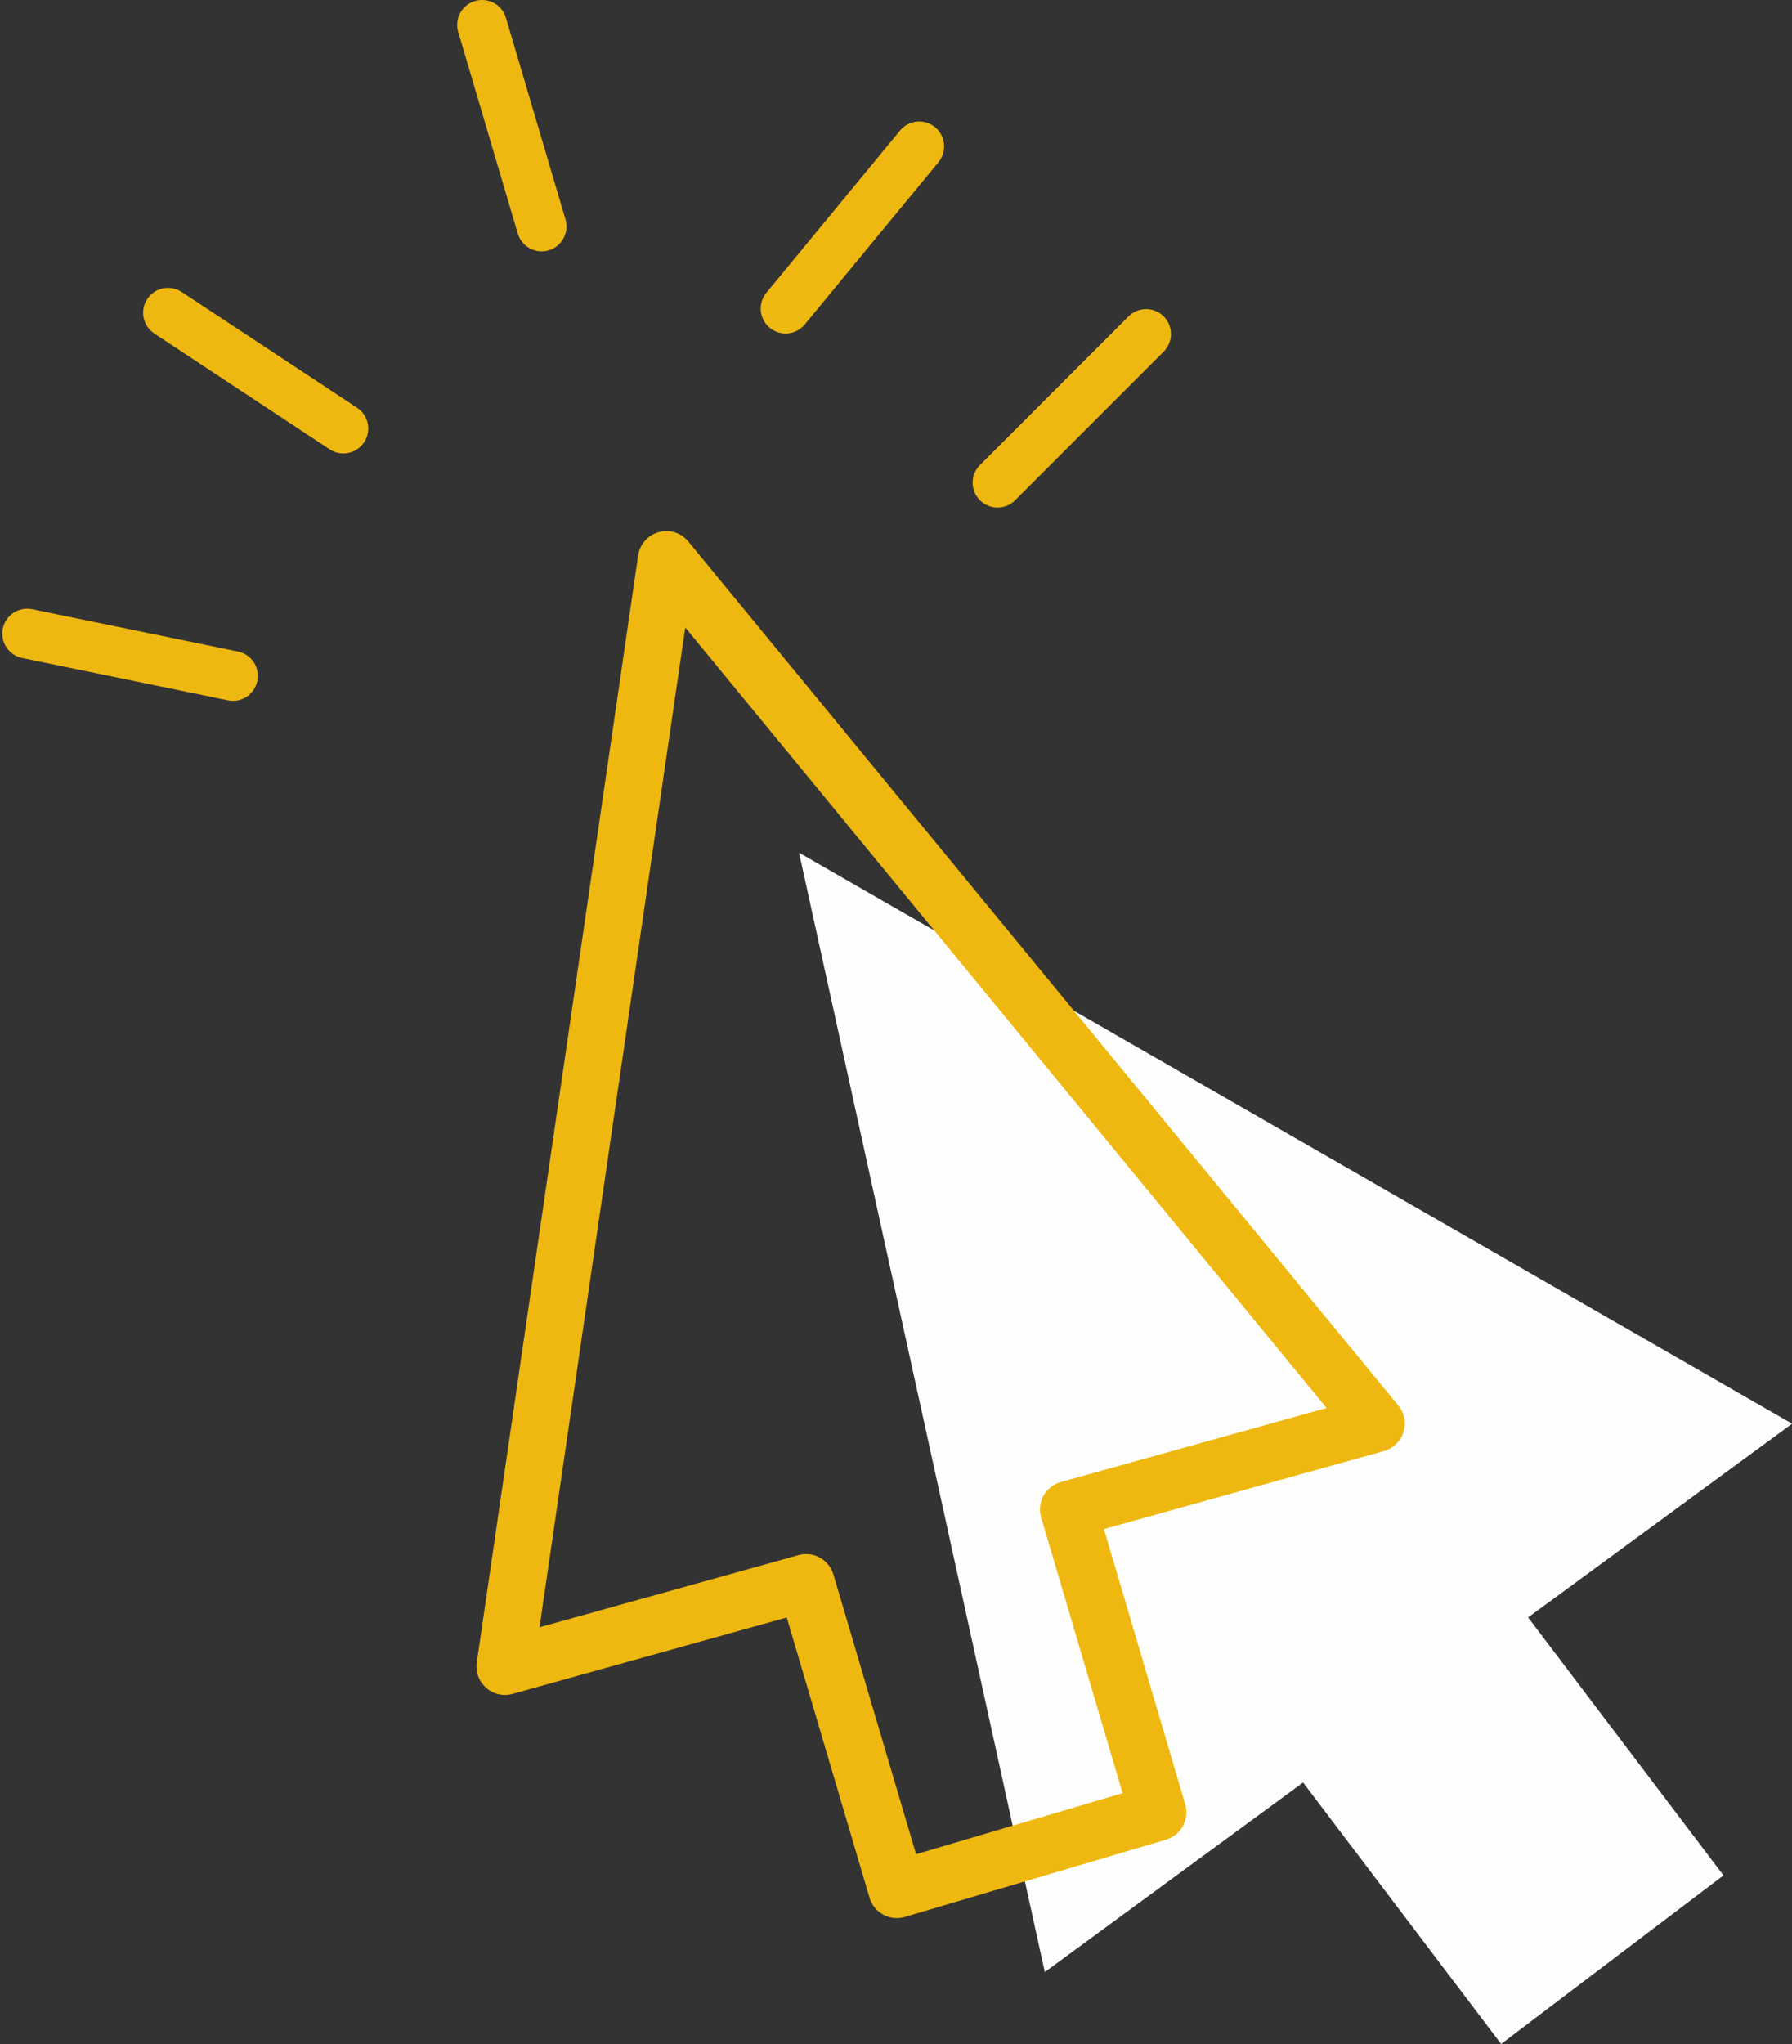 <?xml version="1.0" encoding="UTF-8" standalone="no"?><svg xmlns="http://www.w3.org/2000/svg" xmlns:xlink="http://www.w3.org/1999/xlink" fill="none" height="500" preserveAspectRatio="xMidYMid meet" style="fill: none" version="1" viewBox="30.4 0.0 438.6 500.0" width="438.6" zoomAndPan="magnify"><rect x="30.4" y="0.0" width="438.6" height="500.0" fill="#333333" stroke="none"/><g clip-path="url(#a)"><g id="change1_1"><path d="M469.03 348.27L347.5 278.43L225.97 208.59L256.05 345.49L286.12 482.4L349.34 436.04L397.81 500L452.23 458.76L404.41 395.66L469.03 348.27Z" fill="#fefefe"/></g><g id="change2_1"><path d="M249.9 469.21C248.75 469.21 247.6 468.92 246.57 468.36C244.95 467.48 243.74 465.99 243.22 464.21L222.96 395.67L155.86 414.36C153.59 414.99 151.15 414.44 149.39 412.88C147.62 411.32 146.76 408.98 147.1 406.64L186.59 135.88C186.99 133.15 188.96 130.91 191.62 130.17C194.28 129.43 197.12 130.33 198.87 132.46L372.64 343.82C374.14 345.64 374.61 348.09 373.9 350.34C373.19 352.59 371.39 354.32 369.12 354.96L300.59 374.04L320.49 441.36C321.58 445.05 319.47 448.93 315.78 450.02L251.86 468.92C251.21 469.11 250.55 469.21 249.88 469.21H249.9ZM227.7 380.16C230.71 380.16 233.48 382.13 234.38 385.15L254.61 453.58L305.16 438.64L285.23 371.22C284.7 369.43 284.91 367.5 285.82 365.87C286.73 364.24 288.25 363.03 290.05 362.53L355.09 344.42L198.12 153.49L162.45 398.07L225.85 380.41C226.47 380.24 227.1 380.15 227.72 380.15L227.7 380.16Z" fill="#efb810"/></g><g id="change2_2"><path d="M38.28 149.03C34.986 148.353 31.766 150.475 31.089 153.77C30.412 157.064 32.534 160.284 35.829 160.961L86.197 171.309C89.492 171.986 92.711 169.864 93.388 166.569C94.065 163.275 91.943 160.055 88.648 159.378L38.28 149.03Z" fill="#efb810"/></g><g id="change2_3"><path d="M154.228 4.36C153.275 1.134 149.887 -0.707 146.662 0.246C143.436 1.2 141.595 4.587 142.548 7.813L157.126 57.123C158.08 60.348 161.468 62.19 164.693 61.236C167.918 60.283 169.76 56.895 168.807 53.67L154.228 4.36Z" fill="#efb810"/></g><g id="change2_4"><path d="M315.214 86.011C317.593 83.633 317.593 79.777 315.214 77.398C312.836 75.02 308.98 75.02 306.602 77.398L270.242 113.758C267.864 116.136 267.864 119.992 270.242 122.37C272.621 124.749 276.477 124.749 278.855 122.37L315.214 86.011Z" fill="#efb810"/></g><g id="change2_5"><path d="M260.08 39.687C262.22 37.091 261.85 33.253 259.255 31.114C256.66 28.974 252.821 29.344 250.682 31.939L217.975 71.616C215.836 74.211 216.205 78.05 218.8 80.189C221.396 82.328 225.234 81.959 227.373 79.364L260.08 39.687Z" fill="#efb810"/></g><g id="change2_6"><path d="M74.876 71.423C72.069 69.571 68.291 70.345 66.439 73.152C64.586 75.96 65.36 79.737 68.168 81.589L111.086 109.91C113.893 111.763 117.67 110.989 119.523 108.181C121.375 105.374 120.601 101.597 117.794 99.744L74.876 71.423Z" fill="#efb810"/></g></g><defs><clipPath id="a"><path d="M0 0H500V500H0z" fill="#ffffff"/></clipPath></defs></svg>